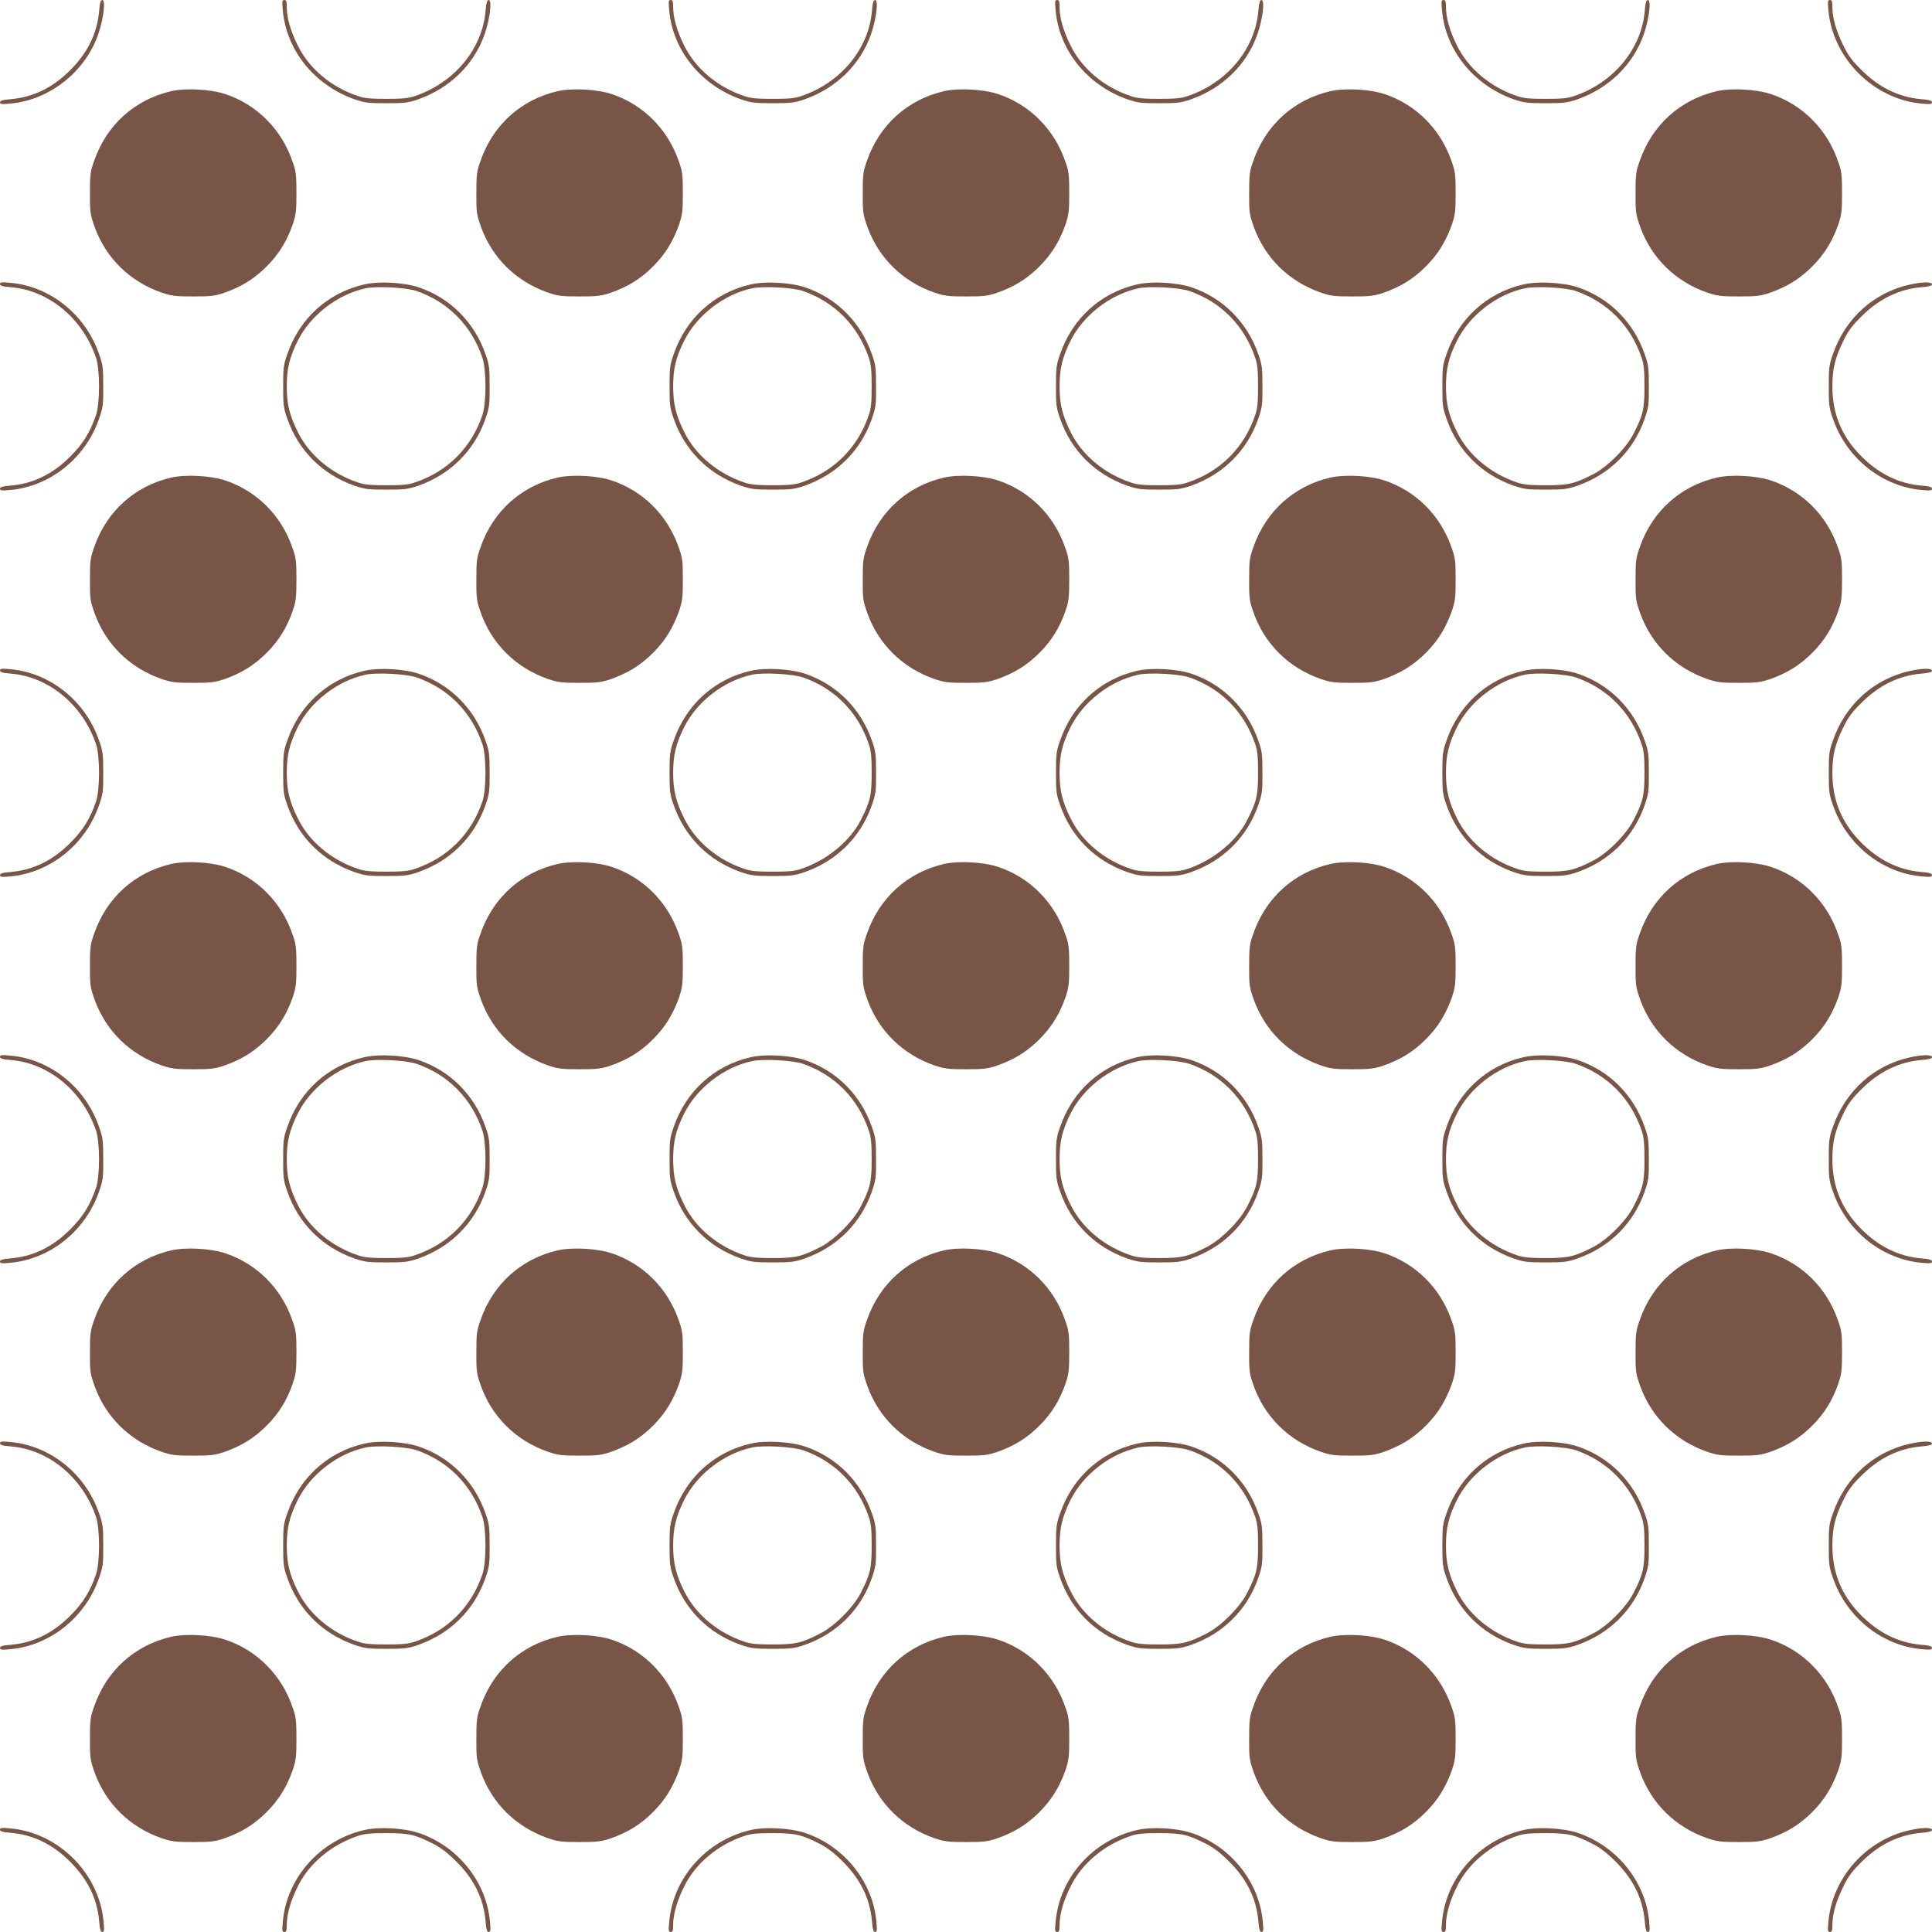 <?xml version="1.0" standalone="no"?>
<!DOCTYPE svg PUBLIC "-//W3C//DTD SVG 20010904//EN"
 "http://www.w3.org/TR/2001/REC-SVG-20010904/DTD/svg10.dtd">
<svg version="1.0" xmlns="http://www.w3.org/2000/svg"
 width="1280pt" height="1280pt" viewBox="0 0 1280 1280"
 preserveAspectRatio="xMidYMid meet">
<g transform="translate(0,1280) scale(0.1,-0.1)"
fill="#795548" stroke="none">
<path d="M657 12728 c-13 -148 -76 -278 -192 -393 -115 -116 -245 -179 -393
-192 -54 -4 -72 -10 -72 -21 0 -12 12 -14 71 -8 258 24 495 211 580 460 35
100 50 226 27 226 -11 0 -17 -18 -21 -72z"/>
<path d="M1874 12729 c24 -264 211 -494 475 -587 68 -23 91 -26 211 -26 120 0
143 3 211 26 210 74 371 232 440 432 35 100 50 226 27 226 -11 0 -17 -18 -21
-72 -21 -252 -207 -476 -467 -564 -43 -15 -84 -19 -190 -19 -106 0 -147 4
-190 19 -178 60 -324 184 -398 336 -48 97 -72 183 -72 252 0 38 -3 48 -16 48
-15 0 -16 -9 -10 -71z"/>
<path d="M4434 12729 c24 -264 211 -494 475 -587 68 -23 91 -26 211 -26 120 0
143 3 211 26 210 74 371 232 440 432 35 100 50 226 27 226 -11 0 -17 -18 -21
-72 -21 -252 -207 -476 -467 -564 -43 -15 -84 -19 -190 -19 -106 0 -147 4
-190 19 -178 60 -324 184 -398 336 -48 97 -72 183 -72 252 0 38 -3 48 -16 48
-15 0 -16 -9 -10 -71z"/>
<path d="M6994 12729 c24 -264 211 -494 475 -587 68 -23 91 -26 211 -26 120 0
143 3 211 26 210 74 371 232 440 432 35 100 50 226 27 226 -11 0 -17 -18 -21
-72 -21 -252 -207 -476 -467 -564 -43 -15 -84 -19 -190 -19 -106 0 -147 4
-190 19 -178 60 -324 184 -398 336 -48 97 -72 183 -72 252 0 38 -3 48 -16 48
-15 0 -16 -9 -10 -71z"/>
<path d="M9554 12729 c24 -264 211 -494 475 -587 68 -23 91 -26 211 -26 120 0
143 3 211 26 210 74 371 232 440 432 35 100 50 226 27 226 -11 0 -17 -18 -21
-72 -21 -252 -207 -476 -467 -564 -43 -15 -84 -19 -190 -19 -106 0 -147 4
-190 19 -178 60 -324 184 -398 336 -48 97 -72 183 -72 252 0 38 -3 48 -16 48
-15 0 -16 -9 -10 -71z"/>
<path d="M12114 12729 c29 -316 299 -586 615 -615 59 -6 71 -4 71 8 0 11 -18
17 -72 21 -147 13 -277 76 -394 192 -64 63 -90 98 -122 165 -48 97 -72 183
-72 252 0 38 -3 48 -16 48 -15 0 -16 -9 -10 -71z"/>
<path d="M1135 12196 c-242 -55 -429 -224 -511 -461 -26 -72 -28 -93 -28 -215
-1 -125 2 -141 30 -221 74 -207 232 -363 443 -437 68 -23 91 -26 211 -26 120
0 143 3 211 26 109 39 194 91 275 172 81 81 133 166 172 275 23 68 26 91 26
211 0 122 -2 143 -28 215 -73 210 -234 371 -441 441 -98 33 -264 42 -360 20z"/>
<path d="M3695 12196 c-242 -55 -429 -224 -511 -461 -26 -72 -28 -93 -28 -215
-1 -125 2 -141 30 -221 74 -207 232 -363 443 -437 68 -23 91 -26 211 -26 120
0 143 3 211 26 109 39 194 91 275 172 81 81 133 166 172 275 23 68 26 91 26
211 0 122 -2 143 -28 215 -73 210 -234 371 -441 441 -98 33 -264 42 -360 20z"/>
<path d="M6255 12196 c-242 -55 -429 -224 -511 -461 -26 -72 -28 -93 -28 -215
-1 -125 2 -141 30 -221 74 -207 232 -363 443 -437 68 -23 91 -26 211 -26 120
0 143 3 211 26 109 39 194 91 275 172 81 81 133 166 172 275 23 68 26 91 26
211 0 122 -2 143 -28 215 -73 210 -234 371 -441 441 -98 33 -264 42 -360 20z"/>
<path d="M8815 12196 c-242 -55 -429 -224 -511 -461 -26 -72 -28 -93 -28 -215
-1 -125 2 -141 30 -221 74 -207 232 -363 443 -437 68 -23 91 -26 211 -26 120
0 143 3 211 26 109 39 194 91 275 172 81 81 133 166 172 275 23 68 26 91 26
211 0 122 -2 143 -28 215 -73 210 -234 371 -441 441 -98 33 -264 42 -360 20z"/>
<path d="M11375 12196 c-242 -55 -429 -224 -511 -461 -26 -72 -28 -93 -28
-215 -1 -125 2 -141 30 -221 74 -207 232 -363 443 -437 68 -23 91 -26 211 -26
120 0 143 3 211 26 109 39 194 91 275 172 81 81 133 166 172 275 23 68 26 91
26 211 0 122 -2 143 -28 215 -73 210 -234 371 -441 441 -98 33 -264 42 -360
20z"/>
<path d="M0 10918 c0 -11 18 -17 73 -21 251 -21 475 -207 563 -467 27 -79 27
-301 0 -380 -38 -113 -87 -192 -171 -275 -115 -116 -245 -179 -392 -192 -55
-4 -73 -10 -73 -21 0 -12 12 -14 71 -8 260 24 492 209 583 465 28 80 31 96 30
221 0 122 -2 143 -28 215 -90 260 -322 447 -585 471 -59 6 -71 4 -71 -8z"/>
<path d="M2415 10916 c-242 -55 -429 -224 -511 -461 -26 -72 -28 -93 -28 -215
0 -122 2 -143 28 -215 73 -210 231 -368 445 -443 68 -23 91 -26 211 -26 120 0
143 3 211 26 211 74 369 230 443 437 28 80 31 96 30 221 0 122 -2 143 -28 215
-73 210 -234 371 -441 441 -98 33 -264 42 -360 20z m348 -45 c209 -74 361
-229 433 -441 27 -79 27 -301 0 -380 -73 -216 -230 -373 -446 -446 -43 -15
-84 -19 -190 -19 -106 0 -147 4 -190 19 -178 60 -324 184 -398 336 -55 112
-72 184 -72 300 0 116 17 189 71 299 84 171 264 311 452 351 73 16 274 5 340
-19z"/>
<path d="M4975 10916 c-242 -55 -429 -224 -511 -461 -26 -72 -28 -93 -28 -215
0 -122 2 -143 28 -215 73 -210 231 -368 445 -443 68 -23 91 -26 211 -26 120 0
143 3 211 26 211 74 369 230 443 437 28 80 31 96 30 221 0 122 -2 143 -28 215
-73 210 -234 371 -441 441 -98 33 -264 42 -360 20z m348 -45 c209 -74 361
-229 433 -441 15 -43 19 -84 19 -190 0 -106 -4 -147 -19 -190 -73 -216 -230
-373 -446 -446 -43 -15 -84 -19 -190 -19 -106 0 -147 4 -190 19 -178 60 -324
184 -398 336 -55 112 -72 184 -72 300 0 116 17 189 71 299 84 171 264 311 452
351 73 16 274 5 340 -19z"/>
<path d="M7535 10916 c-242 -55 -429 -224 -511 -461 -26 -72 -28 -93 -28 -215
0 -122 2 -143 28 -215 73 -210 231 -368 445 -443 68 -23 91 -26 211 -26 120 0
143 3 211 26 211 74 369 230 443 437 28 80 31 96 30 221 0 122 -2 143 -28 215
-73 210 -234 371 -441 441 -98 33 -264 42 -360 20z m348 -45 c209 -74 361
-229 433 -441 15 -43 19 -84 19 -190 0 -106 -4 -147 -19 -190 -73 -216 -230
-373 -446 -446 -43 -15 -84 -19 -190 -19 -106 0 -147 4 -190 19 -178 60 -324
184 -398 336 -55 112 -72 184 -72 300 0 116 17 189 71 299 84 171 264 311 452
351 73 16 274 5 340 -19z"/>
<path d="M10095 10916 c-242 -55 -429 -224 -511 -461 -26 -72 -28 -93 -28
-215 0 -122 2 -143 28 -215 73 -210 231 -368 445 -443 68 -23 91 -26 211 -26
120 0 143 3 211 26 211 74 369 230 443 437 28 80 31 96 30 221 0 122 -2 143
-28 215 -73 210 -234 371 -441 441 -98 33 -264 42 -360 20z m348 -45 c209 -74
361 -229 433 -441 15 -43 19 -84 19 -190 0 -150 -9 -190 -73 -315 -49 -95
-172 -218 -267 -267 -125 -64 -165 -73 -315 -73 -106 0 -147 4 -190 19 -178
60 -324 184 -398 336 -55 112 -72 184 -72 300 0 116 17 189 71 299 84 171 264
311 452 351 73 16 274 5 340 -19z"/>
<path d="M12655 10915 c-239 -52 -429 -223 -511 -460 -26 -72 -28 -93 -28
-215 0 -122 2 -143 28 -215 89 -259 323 -447 585 -471 59 -6 71 -4 71 8 0 11
-18 17 -72 21 -147 13 -277 76 -394 192 -131 130 -194 281 -194 465 0 116 17
188 72 300 32 67 58 102 122 165 117 116 247 179 394 192 51 4 72 10 72 19 0
18 -63 17 -145 -1z"/>
<path d="M1135 9636 c-242 -55 -429 -224 -511 -461 -26 -72 -28 -93 -28 -215
-1 -125 2 -141 30 -221 74 -207 232 -363 443 -437 68 -23 91 -26 211 -26 120
0 143 3 211 26 109 39 194 91 275 172 81 81 133 166 172 275 23 68 26 91 26
211 0 122 -2 143 -28 215 -73 210 -234 371 -441 441 -98 33 -264 42 -360 20z"/>
<path d="M3695 9636 c-242 -55 -429 -224 -511 -461 -26 -72 -28 -93 -28 -215
-1 -125 2 -141 30 -221 74 -207 232 -363 443 -437 68 -23 91 -26 211 -26 120
0 143 3 211 26 109 39 194 91 275 172 81 81 133 166 172 275 23 68 26 91 26
211 0 122 -2 143 -28 215 -73 210 -234 371 -441 441 -98 33 -264 42 -360 20z"/>
<path d="M6255 9636 c-242 -55 -429 -224 -511 -461 -26 -72 -28 -93 -28 -215
-1 -125 2 -141 30 -221 74 -207 232 -363 443 -437 68 -23 91 -26 211 -26 120
0 143 3 211 26 109 39 194 91 275 172 81 81 133 166 172 275 23 68 26 91 26
211 0 122 -2 143 -28 215 -73 210 -234 371 -441 441 -98 33 -264 42 -360 20z"/>
<path d="M8815 9636 c-242 -55 -429 -224 -511 -461 -26 -72 -28 -93 -28 -215
-1 -125 2 -141 30 -221 74 -207 232 -363 443 -437 68 -23 91 -26 211 -26 120
0 143 3 211 26 109 39 194 91 275 172 81 81 133 166 172 275 23 68 26 91 26
211 0 122 -2 143 -28 215 -73 210 -234 371 -441 441 -98 33 -264 42 -360 20z"/>
<path d="M11375 9636 c-242 -55 -429 -224 -511 -461 -26 -72 -28 -93 -28 -215
-1 -125 2 -141 30 -221 74 -207 232 -363 443 -437 68 -23 91 -26 211 -26 120
0 143 3 211 26 109 39 194 91 275 172 81 81 133 166 172 275 23 68 26 91 26
211 0 122 -2 143 -28 215 -73 210 -234 371 -441 441 -98 33 -264 42 -360 20z"/>
<path d="M0 8358 c0 -11 18 -17 73 -21 251 -21 475 -207 563 -467 27 -79 27
-301 0 -380 -38 -113 -87 -192 -171 -275 -115 -116 -245 -179 -392 -192 -55
-4 -73 -10 -73 -21 0 -12 12 -14 71 -8 260 24 492 209 583 465 28 80 31 96 30
221 0 122 -2 143 -28 215 -90 260 -322 447 -585 471 -59 6 -71 4 -71 -8z"/>
<path d="M2415 8356 c-242 -55 -429 -224 -511 -461 -26 -72 -28 -93 -28 -215
0 -122 2 -143 28 -215 73 -210 231 -368 445 -443 68 -23 91 -26 211 -26 120 0
143 3 211 26 211 74 369 230 443 437 28 80 31 96 30 221 0 122 -2 143 -28 215
-73 210 -234 371 -441 441 -98 33 -264 42 -360 20z m348 -45 c209 -74 361
-229 433 -441 27 -79 27 -301 0 -380 -73 -216 -230 -373 -446 -446 -43 -15
-84 -19 -190 -19 -106 0 -147 4 -190 19 -178 60 -324 184 -398 336 -55 112
-72 184 -72 300 0 116 17 189 71 299 84 171 264 311 452 351 73 16 274 5 340
-19z"/>
<path d="M4975 8356 c-242 -55 -429 -224 -511 -461 -26 -72 -28 -93 -28 -215
0 -122 2 -143 28 -215 73 -210 231 -368 445 -443 68 -23 91 -26 211 -26 120 0
143 3 211 26 211 74 369 230 443 437 28 80 31 96 30 221 0 122 -2 143 -28 215
-73 210 -234 371 -441 441 -98 33 -264 42 -360 20z m348 -45 c209 -74 361
-229 433 -441 15 -43 19 -84 19 -190 0 -150 -9 -190 -73 -315 -71 -139 -224
-264 -392 -321 -43 -15 -84 -19 -190 -19 -106 0 -147 4 -190 19 -178 60 -324
184 -398 336 -55 112 -72 184 -72 300 0 116 17 189 71 299 84 171 264 311 452
351 73 16 274 5 340 -19z"/>
<path d="M7535 8356 c-242 -55 -429 -224 -511 -461 -26 -72 -28 -93 -28 -215
0 -122 2 -143 28 -215 73 -210 231 -368 445 -443 68 -23 91 -26 211 -26 120 0
143 3 211 26 211 74 369 230 443 437 28 80 31 96 30 221 0 122 -2 143 -28 215
-73 210 -234 371 -441 441 -98 33 -264 42 -360 20z m348 -45 c209 -74 361
-229 433 -441 15 -43 19 -84 19 -190 0 -150 -9 -190 -73 -315 -71 -139 -224
-264 -392 -321 -43 -15 -84 -19 -190 -19 -106 0 -147 4 -190 19 -178 60 -324
184 -398 336 -55 112 -72 184 -72 300 0 116 17 189 71 299 84 171 264 311 452
351 73 16 274 5 340 -19z"/>
<path d="M10095 8356 c-242 -55 -429 -224 -511 -461 -26 -72 -28 -93 -28 -215
0 -122 2 -143 28 -215 73 -210 231 -368 445 -443 68 -23 91 -26 211 -26 120 0
143 3 211 26 211 74 369 230 443 437 28 80 31 96 30 221 0 122 -2 143 -28 215
-73 210 -234 371 -441 441 -98 33 -264 42 -360 20z m348 -45 c209 -74 361
-229 433 -441 15 -43 19 -84 19 -190 0 -150 -9 -190 -73 -315 -49 -95 -172
-218 -267 -267 -125 -64 -165 -73 -315 -73 -106 0 -147 4 -190 19 -178 60
-324 184 -398 336 -55 112 -72 184 -72 300 0 116 17 189 71 299 84 171 264
311 452 351 73 16 274 5 340 -19z"/>
<path d="M12655 8355 c-239 -52 -429 -223 -511 -460 -26 -72 -28 -93 -28 -215
0 -122 2 -143 28 -215 89 -259 323 -447 585 -471 59 -6 71 -4 71 8 0 11 -18
17 -72 21 -147 13 -277 76 -394 192 -131 130 -194 281 -194 465 0 116 17 188
72 300 32 67 58 102 122 165 117 116 247 179 394 192 51 4 72 10 72 19 0 18
-63 17 -145 -1z"/>
<path d="M1135 7076 c-242 -55 -429 -224 -511 -461 -26 -72 -28 -93 -28 -215
-1 -125 2 -141 30 -221 74 -207 232 -363 443 -437 68 -23 91 -26 211 -26 120
0 143 3 211 26 109 39 194 91 275 172 81 81 133 166 172 275 23 68 26 91 26
211 0 122 -2 143 -28 215 -73 210 -234 371 -441 441 -98 33 -264 42 -360 20z"/>
<path d="M3695 7076 c-242 -55 -429 -224 -511 -461 -26 -72 -28 -93 -28 -215
-1 -125 2 -141 30 -221 74 -207 232 -363 443 -437 68 -23 91 -26 211 -26 120
0 143 3 211 26 109 39 194 91 275 172 81 81 133 166 172 275 23 68 26 91 26
211 0 122 -2 143 -28 215 -73 210 -234 371 -441 441 -98 33 -264 42 -360 20z"/>
<path d="M6255 7076 c-242 -55 -429 -224 -511 -461 -26 -72 -28 -93 -28 -215
-1 -125 2 -141 30 -221 74 -207 232 -363 443 -437 68 -23 91 -26 211 -26 120
0 143 3 211 26 109 39 194 91 275 172 81 81 133 166 172 275 23 68 26 91 26
211 0 122 -2 143 -28 215 -73 210 -234 371 -441 441 -98 33 -264 42 -360 20z"/>
<path d="M8815 7076 c-242 -55 -429 -224 -511 -461 -26 -72 -28 -93 -28 -215
-1 -125 2 -141 30 -221 74 -207 232 -363 443 -437 68 -23 91 -26 211 -26 120
0 143 3 211 26 109 39 194 91 275 172 81 81 133 166 172 275 23 68 26 91 26
211 0 122 -2 143 -28 215 -73 210 -234 371 -441 441 -98 33 -264 42 -360 20z"/>
<path d="M11375 7076 c-242 -55 -429 -224 -511 -461 -26 -72 -28 -93 -28 -215
-1 -125 2 -141 30 -221 74 -207 232 -363 443 -437 68 -23 91 -26 211 -26 120
0 143 3 211 26 109 39 194 91 275 172 81 81 133 166 172 275 23 68 26 91 26
211 0 122 -2 143 -28 215 -73 210 -234 371 -441 441 -98 33 -264 42 -360 20z"/>
<path d="M0 5798 c0 -11 18 -17 73 -21 251 -21 475 -207 563 -467 27 -79 27
-301 0 -380 -38 -113 -87 -192 -171 -275 -115 -116 -245 -179 -392 -192 -55
-4 -73 -10 -73 -21 0 -12 12 -14 71 -8 260 24 492 209 583 465 28 80 31 96 30
221 0 122 -2 143 -28 215 -90 260 -322 447 -585 471 -59 6 -71 4 -71 -8z"/>
<path d="M2415 5796 c-242 -55 -429 -224 -511 -461 -26 -72 -28 -93 -28 -215
0 -122 2 -143 28 -215 73 -210 231 -368 445 -443 68 -23 91 -26 211 -26 120 0
143 3 211 26 211 74 369 230 443 437 28 80 31 96 30 221 0 122 -2 143 -28 215
-73 210 -234 371 -441 441 -98 33 -264 42 -360 20z m348 -45 c209 -74 361
-229 433 -441 27 -79 27 -301 0 -380 -73 -216 -230 -373 -446 -446 -43 -15
-84 -19 -190 -19 -106 0 -147 4 -190 19 -178 60 -324 184 -398 336 -55 112
-72 184 -72 300 0 116 17 189 71 299 84 171 264 311 452 351 73 16 274 5 340
-19z"/>
<path d="M4975 5796 c-242 -55 -429 -224 -511 -461 -26 -72 -28 -93 -28 -215
0 -122 2 -143 28 -215 73 -210 231 -368 445 -443 68 -23 91 -26 211 -26 120 0
143 3 211 26 211 74 369 230 443 437 28 80 31 96 30 221 0 122 -2 143 -28 215
-73 210 -234 371 -441 441 -98 33 -264 42 -360 20z m348 -45 c209 -74 361
-229 433 -441 15 -43 19 -84 19 -190 0 -150 -9 -190 -73 -315 -49 -95 -172
-218 -267 -267 -125 -64 -165 -73 -315 -73 -106 0 -147 4 -190 19 -178 60
-324 184 -398 336 -55 112 -72 184 -72 300 0 116 17 189 71 299 84 171 264
311 452 351 73 16 274 5 340 -19z"/>
<path d="M7535 5796 c-242 -55 -429 -224 -511 -461 -26 -72 -28 -93 -28 -215
0 -122 2 -143 28 -215 73 -210 231 -368 445 -443 68 -23 91 -26 211 -26 120 0
143 3 211 26 211 74 369 230 443 437 28 80 31 96 30 221 0 122 -2 143 -28 215
-73 210 -234 371 -441 441 -98 33 -264 42 -360 20z m348 -45 c209 -74 361
-229 433 -441 15 -43 19 -84 19 -190 0 -150 -9 -190 -73 -315 -49 -95 -172
-218 -267 -267 -125 -64 -165 -73 -315 -73 -106 0 -147 4 -190 19 -178 60
-324 184 -398 336 -55 112 -72 184 -72 300 0 116 17 189 71 299 84 171 264
311 452 351 73 16 274 5 340 -19z"/>
<path d="M10095 5796 c-242 -55 -429 -224 -511 -461 -26 -72 -28 -93 -28 -215
0 -122 2 -143 28 -215 73 -210 231 -368 445 -443 68 -23 91 -26 211 -26 120 0
143 3 211 26 211 74 369 230 443 437 28 80 31 96 30 221 0 122 -2 143 -28 215
-73 210 -234 371 -441 441 -98 33 -264 42 -360 20z m348 -45 c209 -74 361
-229 433 -441 15 -43 19 -84 19 -190 0 -150 -9 -190 -73 -315 -49 -95 -172
-218 -267 -267 -125 -64 -165 -73 -315 -73 -106 0 -147 4 -190 19 -178 60
-324 184 -398 336 -55 112 -72 184 -72 300 0 116 17 189 71 299 84 171 264
311 452 351 73 16 274 5 340 -19z"/>
<path d="M12655 5795 c-239 -52 -429 -223 -511 -460 -26 -72 -28 -93 -28 -215
0 -122 2 -143 28 -215 89 -259 323 -447 585 -471 59 -6 71 -4 71 8 0 11 -18
17 -72 21 -147 13 -277 76 -394 192 -131 130 -194 281 -194 465 0 116 17 188
72 300 32 67 58 102 122 165 117 116 247 179 394 192 51 4 72 10 72 19 0 18
-63 17 -145 -1z"/>
<path d="M1135 4516 c-242 -55 -429 -224 -511 -461 -26 -72 -28 -93 -28 -215
-1 -125 2 -141 30 -221 74 -207 232 -363 443 -437 68 -23 91 -26 211 -26 120
0 143 3 211 26 109 39 194 91 275 172 81 81 133 166 172 275 23 68 26 91 26
211 0 122 -2 143 -28 215 -73 210 -234 371 -441 441 -98 33 -264 42 -360 20z"/>
<path d="M3695 4516 c-242 -55 -429 -224 -511 -461 -26 -72 -28 -93 -28 -215
-1 -125 2 -141 30 -221 74 -207 232 -363 443 -437 68 -23 91 -26 211 -26 120
0 143 3 211 26 109 39 194 91 275 172 81 81 133 166 172 275 23 68 26 91 26
211 0 122 -2 143 -28 215 -73 210 -234 371 -441 441 -98 33 -264 42 -360 20z"/>
<path d="M6255 4516 c-242 -55 -429 -224 -511 -461 -26 -72 -28 -93 -28 -215
-1 -125 2 -141 30 -221 74 -207 232 -363 443 -437 68 -23 91 -26 211 -26 120
0 143 3 211 26 109 39 194 91 275 172 81 81 133 166 172 275 23 68 26 91 26
211 0 122 -2 143 -28 215 -73 210 -234 371 -441 441 -98 33 -264 42 -360 20z"/>
<path d="M8815 4516 c-242 -55 -429 -224 -511 -461 -26 -72 -28 -93 -28 -215
-1 -125 2 -141 30 -221 74 -207 232 -363 443 -437 68 -23 91 -26 211 -26 120
0 143 3 211 26 109 39 194 91 275 172 81 81 133 166 172 275 23 68 26 91 26
211 0 122 -2 143 -28 215 -73 210 -234 371 -441 441 -98 33 -264 42 -360 20z"/>
<path d="M11375 4516 c-242 -55 -429 -224 -511 -461 -26 -72 -28 -93 -28 -215
-1 -125 2 -141 30 -221 74 -207 232 -363 443 -437 68 -23 91 -26 211 -26 120
0 143 3 211 26 109 39 194 91 275 172 81 81 133 166 172 275 23 68 26 91 26
211 0 122 -2 143 -28 215 -73 210 -234 371 -441 441 -98 33 -264 42 -360 20z"/>
<path d="M0 3238 c0 -11 18 -17 73 -21 251 -21 475 -207 563 -467 27 -79 27
-301 0 -380 -38 -113 -87 -192 -171 -275 -115 -116 -245 -179 -392 -192 -55
-4 -73 -10 -73 -21 0 -12 12 -14 71 -8 260 24 492 209 583 465 28 80 31 96 30
221 0 122 -2 143 -28 215 -90 260 -322 447 -585 471 -59 6 -71 4 -71 -8z"/>
<path d="M2415 3236 c-242 -55 -429 -224 -511 -461 -26 -72 -28 -93 -28 -215
0 -122 2 -143 28 -215 73 -210 231 -368 445 -443 68 -23 91 -26 211 -26 120 0
143 3 211 26 211 74 369 230 443 437 28 80 31 96 30 221 0 122 -2 143 -28 215
-73 210 -234 371 -441 441 -98 33 -264 42 -360 20z m348 -45 c209 -74 361
-229 433 -441 27 -79 27 -301 0 -380 -73 -216 -230 -373 -446 -446 -43 -15
-84 -19 -190 -19 -106 0 -147 4 -190 19 -178 60 -324 184 -398 336 -55 112
-72 184 -72 300 0 116 17 189 71 299 84 171 264 311 452 351 73 16 274 5 340
-19z"/>
<path d="M4975 3236 c-242 -55 -429 -224 -511 -461 -26 -72 -28 -93 -28 -215
0 -122 2 -143 28 -215 73 -210 231 -368 445 -443 68 -23 91 -26 211 -26 120 0
143 3 211 26 211 74 369 230 443 437 28 80 31 96 30 221 0 122 -2 143 -28 215
-73 210 -234 371 -441 441 -98 33 -264 42 -360 20z m348 -45 c209 -74 361
-229 433 -441 15 -43 19 -84 19 -190 0 -150 -9 -190 -73 -315 -49 -95 -172
-218 -267 -267 -125 -64 -165 -73 -315 -73 -106 0 -147 4 -190 19 -178 60
-324 184 -398 336 -55 112 -72 184 -72 300 0 116 17 189 71 299 84 171 264
311 452 351 73 16 274 5 340 -19z"/>
<path d="M7535 3236 c-242 -55 -429 -224 -511 -461 -26 -72 -28 -93 -28 -215
0 -122 2 -143 28 -215 73 -210 231 -368 445 -443 68 -23 91 -26 211 -26 120 0
143 3 211 26 211 74 369 230 443 437 28 80 31 96 30 221 0 122 -2 143 -28 215
-73 210 -234 371 -441 441 -98 33 -264 42 -360 20z m348 -45 c209 -74 361
-229 433 -441 15 -43 19 -84 19 -190 0 -150 -9 -190 -73 -315 -49 -95 -172
-218 -267 -267 -125 -64 -165 -73 -315 -73 -106 0 -147 4 -190 19 -178 60
-324 184 -398 336 -55 112 -72 184 -72 300 0 116 17 189 71 299 84 171 264
311 452 351 73 16 274 5 340 -19z"/>
<path d="M10095 3236 c-242 -55 -429 -224 -511 -461 -26 -72 -28 -93 -28 -215
0 -122 2 -143 28 -215 73 -210 231 -368 445 -443 68 -23 91 -26 211 -26 120 0
143 3 211 26 211 74 369 230 443 437 28 80 31 96 30 221 0 122 -2 143 -28 215
-73 210 -234 371 -441 441 -98 33 -264 42 -360 20z m348 -45 c209 -74 361
-229 433 -441 15 -43 19 -84 19 -190 0 -150 -9 -190 -73 -315 -49 -95 -172
-218 -267 -267 -125 -64 -165 -73 -315 -73 -106 0 -147 4 -190 19 -178 60
-324 184 -398 336 -55 112 -72 184 -72 300 0 116 17 189 71 299 84 171 264
311 452 351 73 16 274 5 340 -19z"/>
<path d="M12655 3235 c-239 -52 -429 -223 -511 -460 -26 -72 -28 -93 -28 -215
0 -122 2 -143 28 -215 89 -259 323 -447 585 -471 59 -6 71 -4 71 8 0 11 -18
17 -72 21 -147 13 -277 76 -394 192 -131 130 -194 281 -194 465 0 116 17 188
72 300 32 67 58 102 122 165 117 116 247 179 394 192 51 4 72 10 72 19 0 18
-63 17 -145 -1z"/>
<path d="M1135 1956 c-242 -55 -429 -224 -511 -461 -26 -72 -28 -93 -28 -215
-1 -125 2 -141 30 -221 74 -207 232 -363 443 -437 68 -23 91 -26 211 -26 120
0 143 3 211 26 109 39 194 91 275 172 81 81 133 166 172 275 23 68 26 91 26
211 0 122 -2 143 -28 215 -73 210 -234 371 -441 441 -98 33 -264 42 -360 20z"/>
<path d="M3695 1956 c-242 -55 -429 -224 -511 -461 -26 -72 -28 -93 -28 -215
-1 -125 2 -141 30 -221 74 -207 232 -363 443 -437 68 -23 91 -26 211 -26 120
0 143 3 211 26 109 39 194 91 275 172 81 81 133 166 172 275 23 68 26 91 26
211 0 122 -2 143 -28 215 -73 210 -234 371 -441 441 -98 33 -264 42 -360 20z"/>
<path d="M6255 1956 c-242 -55 -429 -224 -511 -461 -26 -72 -28 -93 -28 -215
-1 -125 2 -141 30 -221 74 -207 232 -363 443 -437 68 -23 91 -26 211 -26 120
0 143 3 211 26 109 39 194 91 275 172 81 81 133 166 172 275 23 68 26 91 26
211 0 122 -2 143 -28 215 -73 210 -234 371 -441 441 -98 33 -264 42 -360 20z"/>
<path d="M8815 1956 c-242 -55 -429 -224 -511 -461 -26 -72 -28 -93 -28 -215
-1 -125 2 -141 30 -221 74 -207 232 -363 443 -437 68 -23 91 -26 211 -26 120
0 143 3 211 26 109 39 194 91 275 172 81 81 133 166 172 275 23 68 26 91 26
211 0 122 -2 143 -28 215 -73 210 -234 371 -441 441 -98 33 -264 42 -360 20z"/>
<path d="M11375 1956 c-242 -55 -429 -224 -511 -461 -26 -72 -28 -93 -28 -215
-1 -125 2 -141 30 -221 74 -207 232 -363 443 -437 68 -23 91 -26 211 -26 120
0 143 3 211 26 109 39 194 91 275 172 81 81 133 166 172 275 23 68 26 91 26
211 0 122 -2 143 -28 215 -73 210 -234 371 -441 441 -98 33 -264 42 -360 20z"/>
<path d="M0 678 c0 -11 18 -17 73 -21 147 -13 277 -76 392 -192 116 -115 179
-245 192 -392 4 -55 10 -73 21 -73 12 0 14 12 8 71 -29 317 -298 586 -615 615
-59 6 -71 4 -71 -8z"/>
<path d="M2415 676 c-293 -67 -514 -314 -541 -605 -6 -62 -5 -71 10 -71 13 0
16 10 16 48 0 69 24 155 72 252 74 152 220 276 398 336 43 15 84 19 190 19
150 0 190 -9 315 -73 48 -25 95 -61 150 -117 116 -115 179 -245 192 -392 4
-55 10 -73 21 -73 12 0 14 12 8 71 -24 263 -214 498 -471 585 -98 33 -264 42
-360 20z"/>
<path d="M4975 676 c-293 -67 -514 -314 -541 -605 -6 -62 -5 -71 10 -71 13 0
16 10 16 48 0 69 24 155 72 252 74 152 220 276 398 336 43 15 84 19 190 19
150 0 190 -9 315 -73 48 -25 95 -61 150 -117 116 -115 179 -245 192 -392 4
-55 10 -73 21 -73 12 0 14 12 8 71 -24 263 -214 498 -471 585 -98 33 -264 42
-360 20z"/>
<path d="M7535 676 c-293 -67 -514 -314 -541 -605 -6 -62 -5 -71 10 -71 13 0
16 10 16 48 0 69 24 155 72 252 74 152 220 276 398 336 43 15 84 19 190 19
150 0 190 -9 315 -73 48 -25 95 -61 150 -117 116 -115 179 -245 192 -392 4
-55 10 -73 21 -73 12 0 14 12 8 71 -24 263 -214 498 -471 585 -98 33 -264 42
-360 20z"/>
<path d="M10095 676 c-293 -67 -514 -314 -541 -605 -6 -62 -5 -71 10 -71 13 0
16 10 16 48 0 69 24 155 72 252 74 152 220 276 398 336 43 15 84 19 190 19
150 0 190 -9 315 -73 48 -25 95 -61 150 -117 116 -115 179 -245 192 -392 4
-55 10 -73 21 -73 12 0 14 12 8 71 -24 263 -214 498 -471 585 -98 33 -264 42
-360 20z"/>
<path d="M12655 675 c-290 -63 -514 -313 -541 -604 -6 -62 -5 -71 10 -71 13 0
16 10 16 48 0 69 24 155 72 252 32 67 58 102 122 165 117 116 247 179 394 192
51 4 72 10 72 19 0 18 -63 17 -145 -1z"/>
</g>
</svg>
